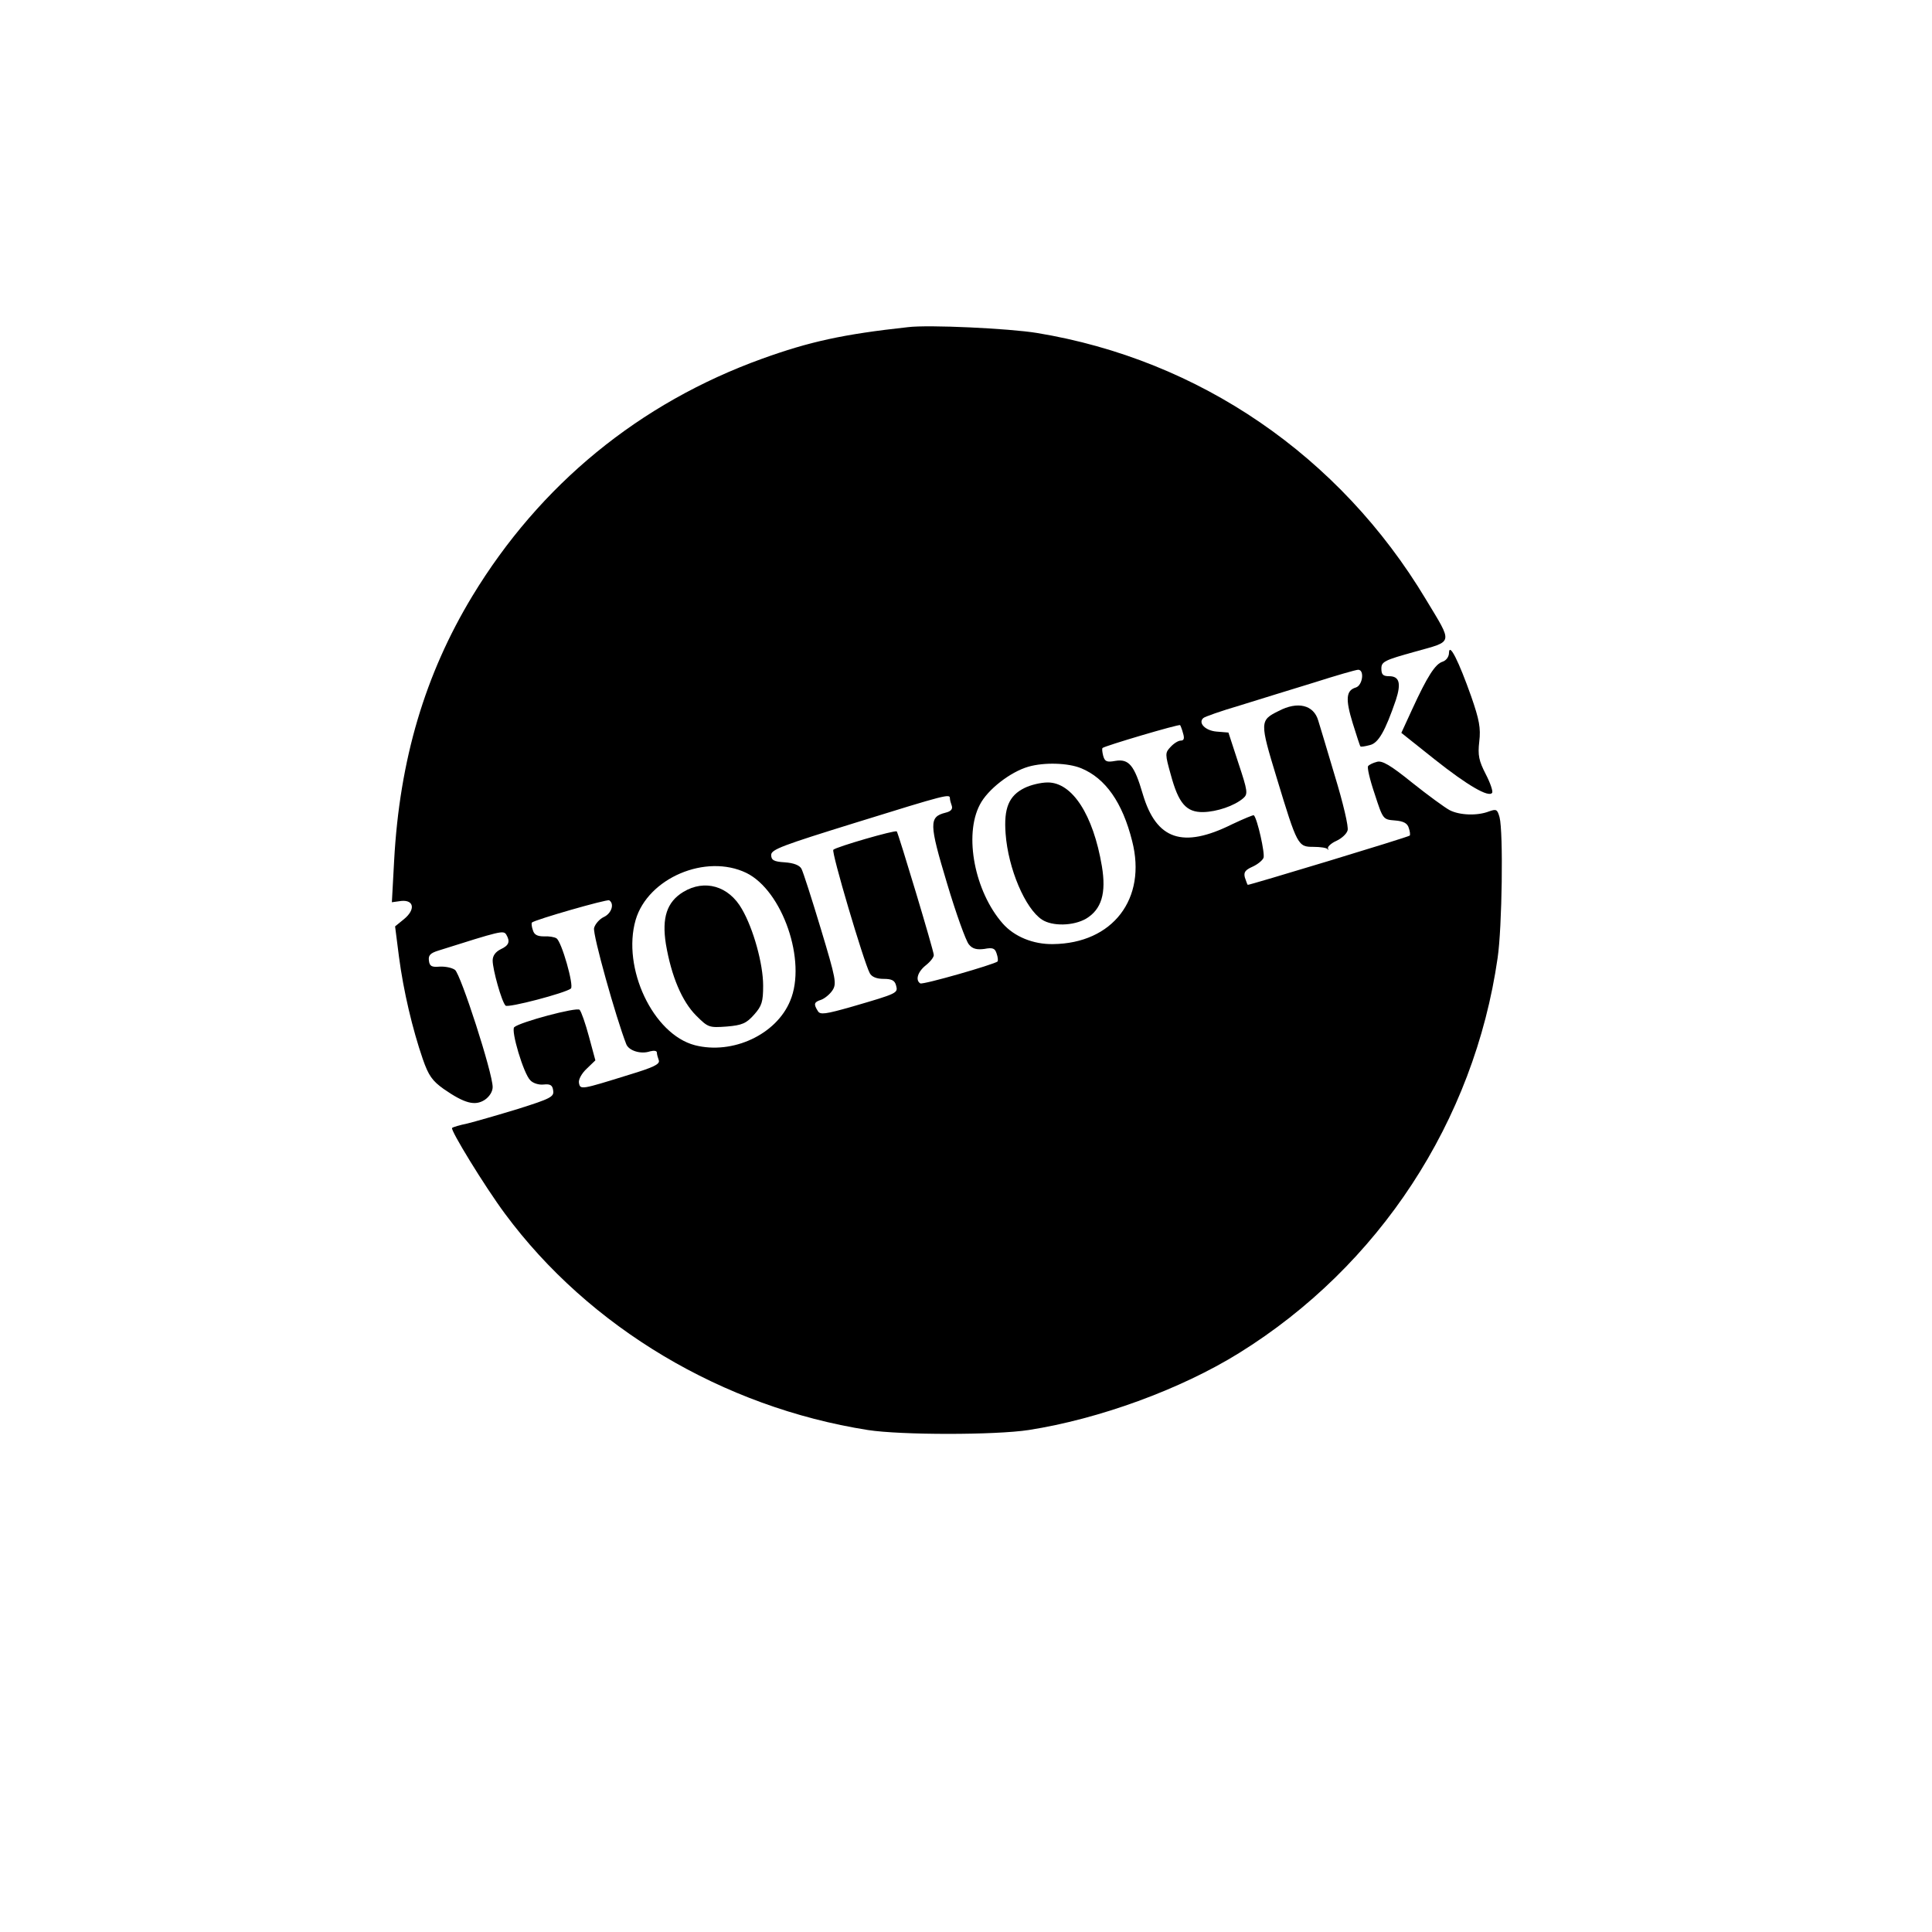 <?xml version="1.0" encoding="UTF-8" standalone="no"?> <svg xmlns="http://www.w3.org/2000/svg" version="1.0" width="600pt" height="600pt" viewBox="0 0 600 600" preserveAspectRatio="xMidYMid meet"><g transform="translate(0,600) scale(0.1,-0.1)" fill="#000000" stroke="none"><path d="M2820 4984 c-202 -22 -306 -45 -453 -98 -382 -138 -690 -391 -900 -737 -147 -243 -226 -508 -243 -822 l-7 -129 29 4 c40 4 45 -27 8 -57 l-27 -22 12 -94 c14 -107 42 -225 74 -318 18 -52 30 -68 65 -93 65 -45 97 -53 127 -34 15 10 25 26 25 40 0 44 -99 350 -117 364 -10 7 -31 11 -48 10 -24 -2 -31 1 -33 19 -2 16 4 23 30 31 193 61 201 63 210 50 13 -22 9 -34 -17 -46 -16 -8 -25 -20 -25 -35 0 -28 28 -128 40 -140 7 -8 186 39 203 53 10 9 -29 147 -45 156 -6 4 -24 7 -39 6 -20 0 -30 5 -34 19 -4 11 -5 22 -3 24 10 9 233 73 240 69 17 -11 7 -41 -17 -52 -13 -6 -27 -22 -30 -34 -5 -19 68 -279 100 -361 8 -20 45 -32 74 -22 12 3 21 2 21 -4 0 -5 3 -16 6 -24 4 -12 -17 -22 -93 -45 -148 -46 -151 -47 -155 -25 -2 10 8 29 24 44 l27 26 -20 74 c-11 41 -24 78 -29 83 -9 9 -185 -38 -203 -54 -11 -10 29 -145 50 -165 8 -9 27 -15 42 -13 20 2 27 -2 29 -19 3 -19 -8 -25 -110 -57 -62 -19 -132 -39 -156 -45 -24 -5 -45 -11 -48 -14 -6 -6 101 -181 164 -266 262 -354 677 -601 1127 -672 103 -16 396 -16 500 0 218 34 471 126 653 239 435 270 730 720 803 1227 14 95 18 391 6 437 -7 25 -10 26 -33 18 -36 -14 -91 -12 -122 4 -15 8 -67 46 -116 85 -68 55 -94 70 -110 65 -12 -3 -24 -9 -27 -13 -4 -3 5 -42 20 -86 26 -80 26 -80 63 -83 27 -2 39 -9 43 -23 4 -11 5 -22 3 -24 -5 -5 -501 -155 -503 -153 -2 2 -5 12 -9 23 -4 16 1 23 23 33 16 7 32 20 35 28 5 13 -19 121 -30 132 -1 2 -32 -11 -68 -28 -153 -76 -235 -48 -277 94 -26 89 -43 110 -85 103 -27 -5 -33 -2 -38 16 -3 12 -4 22 -2 24 5 6 238 75 241 71 1 -1 6 -13 9 -25 5 -16 3 -23 -7 -23 -8 0 -22 -9 -32 -20 -17 -18 -17 -22 1 -86 24 -89 48 -117 101 -116 42 1 96 19 124 43 15 13 14 22 -15 109 l-31 95 -37 3 c-35 3 -58 27 -41 42 4 4 55 22 113 39 58 18 161 50 230 71 69 22 131 40 138 40 20 0 14 -48 -7 -55 -31 -9 -33 -36 -10 -111 12 -38 22 -70 24 -72 1 -2 14 0 29 4 27 6 48 44 81 140 17 52 11 74 -21 74 -19 0 -24 5 -24 24 0 21 10 26 104 52 121 34 119 22 34 163 -267 445 -703 744 -1208 827 -86 14 -336 26 -400 18z m538 -1370 c75 -31 128 -106 158 -226 46 -179 -60 -318 -246 -320 -61 -1 -120 23 -156 64 -87 99 -121 274 -71 369 24 47 95 102 151 118 49 14 123 12 164 -5z m-408 -93 c0 -5 3 -16 6 -24 3 -10 -3 -17 -20 -21 -51 -13 -51 -33 5 -219 28 -94 59 -180 68 -190 11 -14 25 -17 48 -14 26 5 33 2 38 -14 4 -11 5 -22 3 -25 -10 -9 -232 -73 -240 -68 -16 10 -8 36 17 56 14 11 25 25 25 32 0 13 -110 378 -115 384 -5 5 -188 -48 -197 -57 -7 -6 94 -347 113 -383 6 -12 22 -18 43 -18 26 0 35 -5 39 -21 6 -23 5 -24 -136 -65 -84 -24 -100 -26 -107 -14 -14 22 -12 28 10 35 11 4 27 17 35 29 14 21 11 36 -36 192 -28 93 -55 177 -60 186 -6 11 -24 18 -52 20 -34 2 -42 7 -42 23 0 17 36 30 265 101 280 87 290 89 290 75z m-632 -232 c112 -55 188 -274 136 -397 -43 -105 -179 -168 -296 -138 -130 34 -227 240 -184 389 38 130 218 207 344 146z"></path><path d="M3182 3553 c-49 -24 -65 -63 -59 -142 8 -109 61 -233 113 -267 32 -21 97 -20 137 3 48 29 63 79 49 163 -27 160 -92 260 -168 260 -22 0 -54 -8 -72 -17z"></path><path d="M2122 3230 c-51 -31 -67 -80 -54 -162 17 -100 50 -178 94 -222 37 -37 40 -38 95 -34 48 4 61 10 85 37 24 27 28 40 28 90 0 67 -30 176 -66 238 -41 72 -116 93 -182 53z"></path><path d="M4500 3973 c0 -12 -8 -24 -20 -28 -23 -7 -48 -47 -94 -147 l-34 -74 103 -82 c102 -81 169 -120 179 -104 3 5 -6 31 -20 58 -21 41 -25 58 -20 101 5 42 0 68 -25 140 -39 110 -68 168 -69 136z"></path><path d="M3971 3792 c-59 -29 -59 -34 -6 -208 64 -211 66 -214 114 -214 22 0 41 -3 44 -7 2 -5 3 -3 1 3 -1 5 11 16 27 23 15 7 31 21 34 32 4 10 -14 86 -40 171 -25 84 -48 161 -51 170 -14 49 -64 61 -123 30z"></path></g></svg> 
